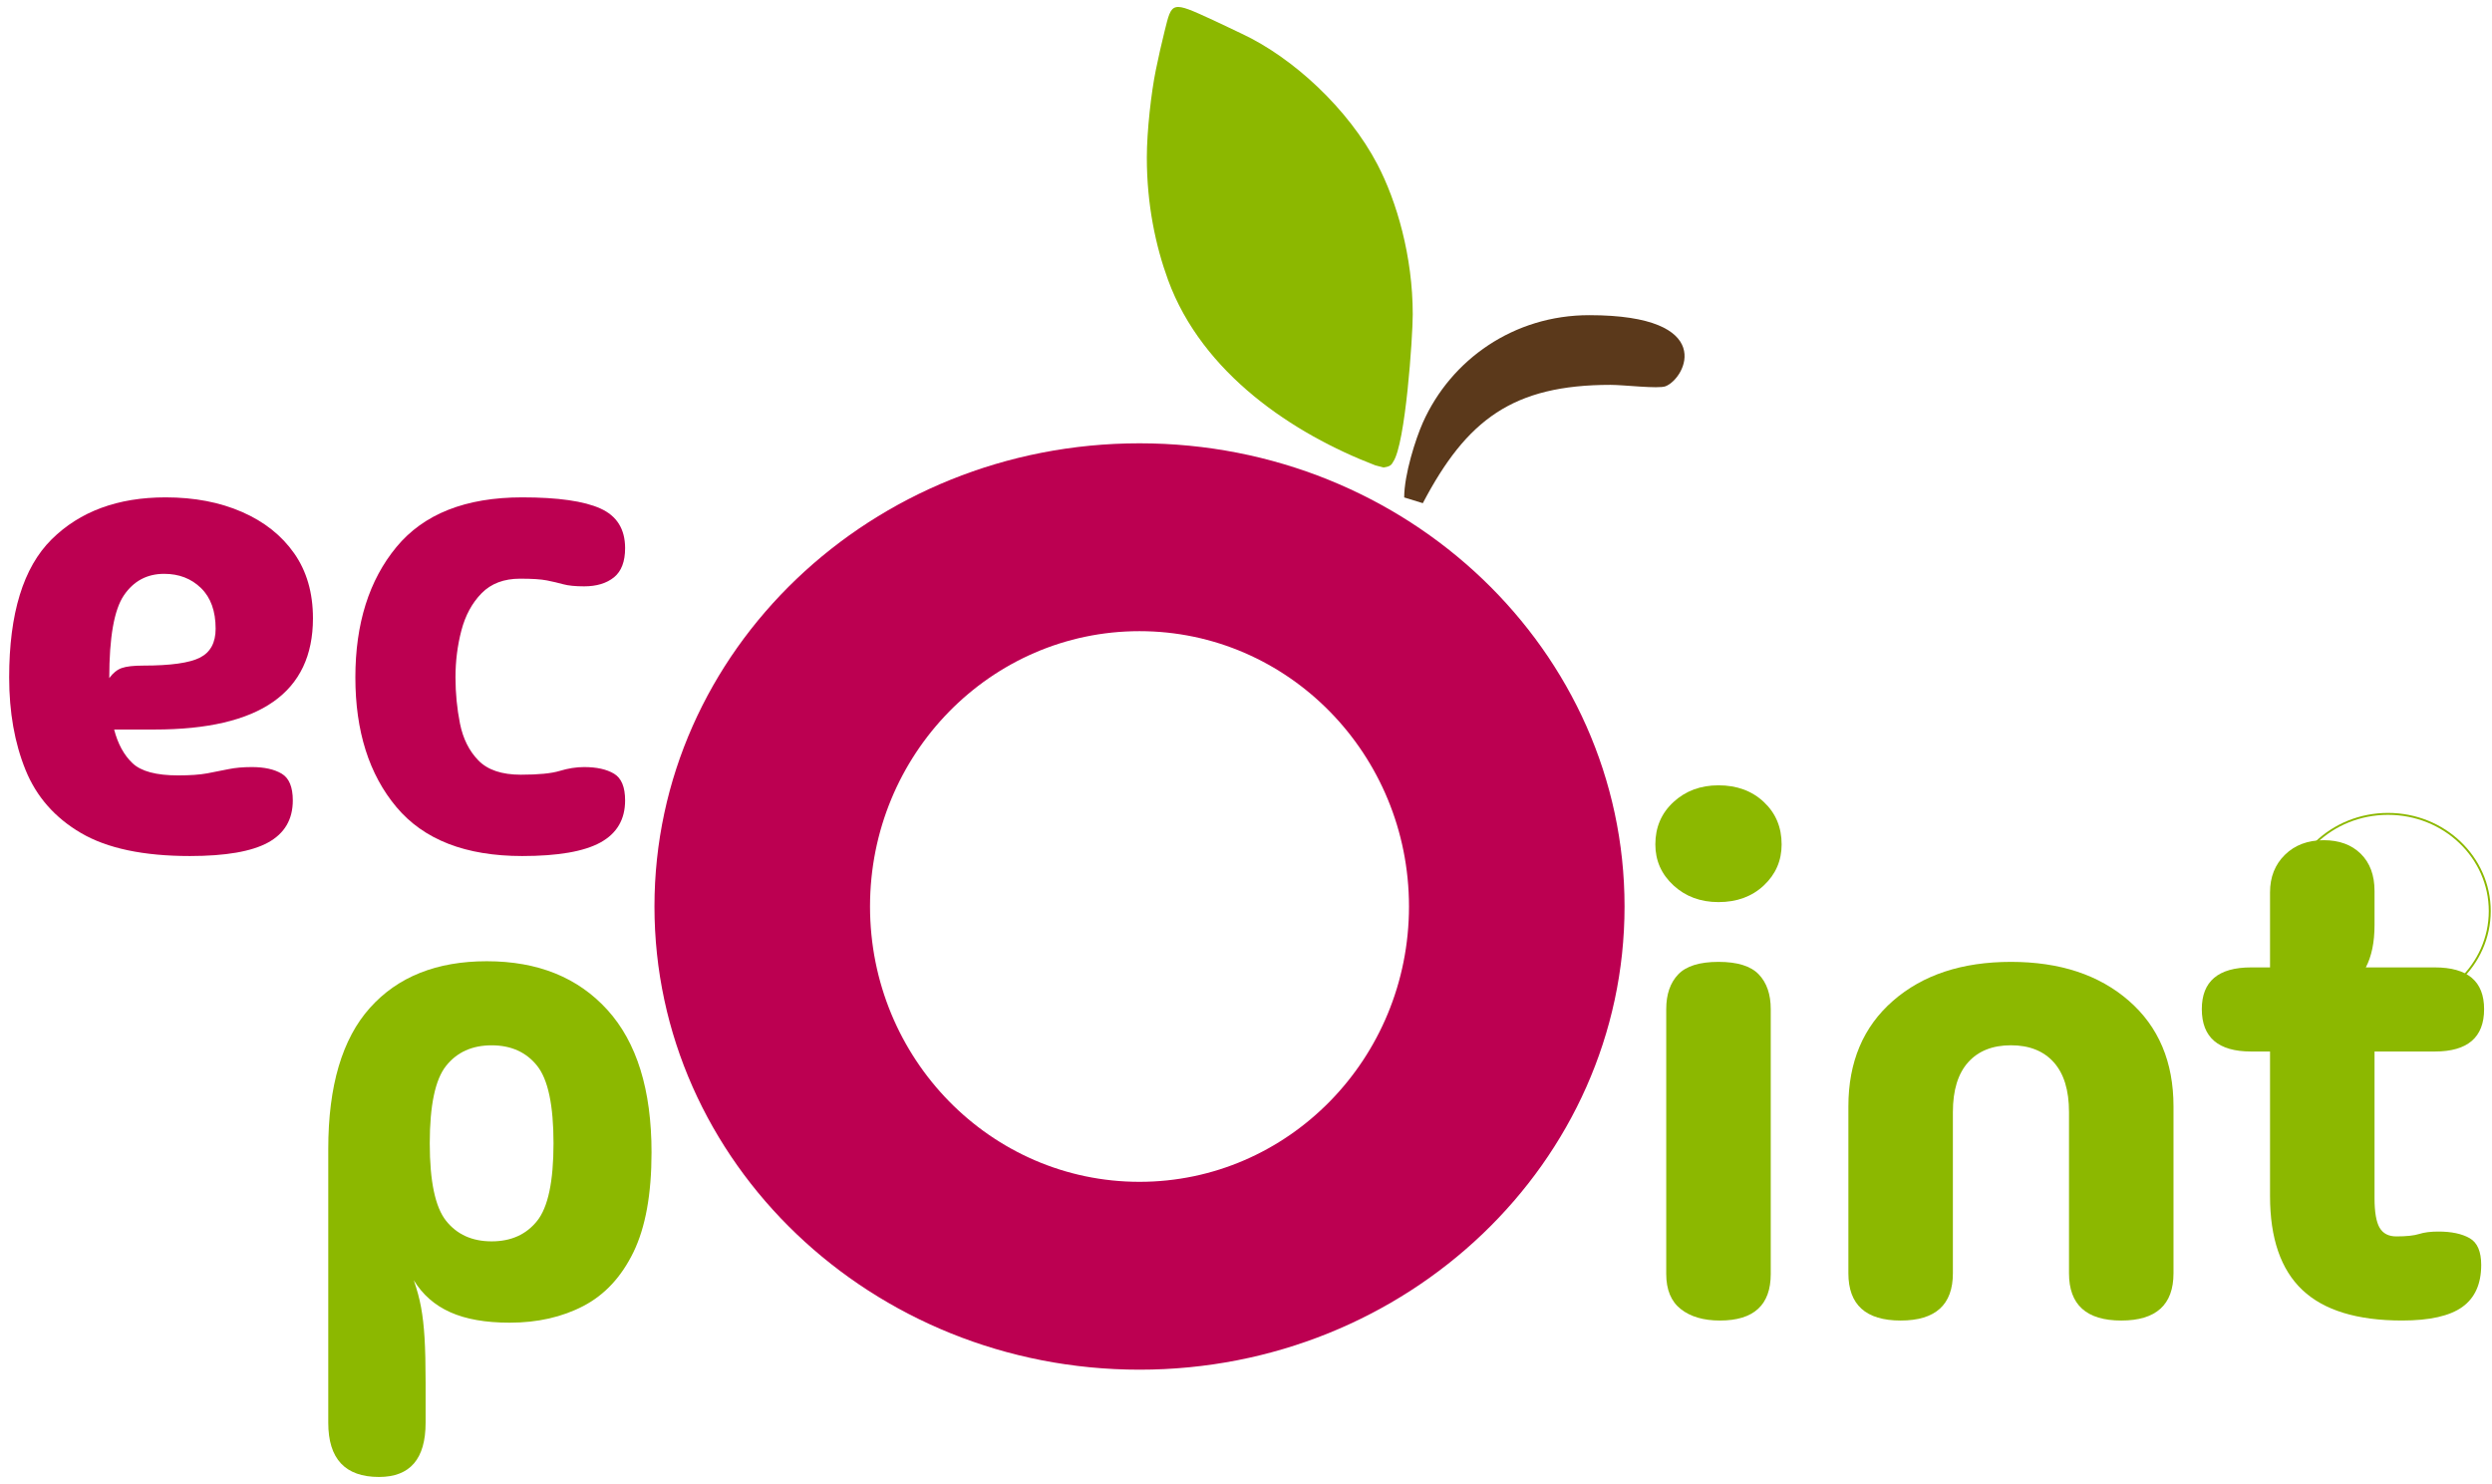 <svg width="136" height="81" viewBox="0 0 136 81" fill="none" xmlns="http://www.w3.org/2000/svg">
<g clip-path="url(#clip0_548_190)">
<path fill-rule="evenodd" clip-rule="evenodd" d="M76.633 27.152L77.65 27.465C80.044 22.905 82.567 21.007 87.898 21.007C88.625 21.007 90.508 21.236 90.898 21.083C92.016 20.642 93.739 17.203 86.728 17.203C82.614 17.203 79.191 19.626 77.657 23.055C77.26 23.942 76.633 25.9 76.633 27.152Z" fill="#5B391B"/>
<path d="M130.324 44.371C131.872 44.371 133.273 44.97 134.287 45.939C135.302 46.908 135.93 48.248 135.93 49.727C135.93 51.207 135.302 52.547 134.287 53.516C133.273 54.485 131.872 55.084 130.324 55.084C128.777 55.084 127.375 54.485 126.361 53.516C125.346 52.547 124.718 51.207 124.718 49.727C124.718 48.248 125.346 46.908 126.361 45.939C127.376 44.97 128.777 44.371 130.324 44.371ZM134.214 46.015C133.219 45.065 131.844 44.477 130.324 44.477C128.805 44.477 127.429 45.065 126.434 46.015C125.439 46.965 124.824 48.278 124.824 49.727C124.824 51.177 125.439 52.49 126.434 53.44C127.429 54.39 128.805 54.978 130.324 54.978C131.844 54.978 133.219 54.39 134.214 53.44C135.209 52.49 135.824 51.177 135.824 49.727C135.824 48.278 135.209 46.965 134.214 46.015Z" fill="#8CB800"/>
<path fill-rule="evenodd" clip-rule="evenodd" d="M88.659 49.48C88.659 63.443 76.807 74.762 62.188 74.762C47.568 74.762 35.717 63.443 35.717 49.48C35.717 35.517 47.568 24.197 62.188 24.197C76.807 24.197 88.659 35.517 88.659 49.48ZM76.895 49.48C76.895 57.78 70.31 64.508 62.188 64.508C54.065 64.508 47.481 57.78 47.481 49.48C47.481 41.18 54.065 34.451 62.188 34.451C70.31 34.451 76.895 41.18 76.895 49.48Z" fill="#BC0051"/>
<path d="M10.364 46.725C7.835 46.725 5.856 46.308 4.427 45.473C2.998 44.639 1.986 43.488 1.392 42.021C0.797 40.554 0.5 38.872 0.5 36.975C0.5 33.484 1.272 30.974 2.814 29.444C4.357 27.914 6.431 27.148 9.037 27.148C10.605 27.148 11.996 27.414 13.21 27.945C14.424 28.476 15.373 29.229 16.055 30.203C16.738 31.176 17.08 32.359 17.08 33.75C17.08 37.797 14.196 39.82 8.43 39.82H6.229C6.431 40.605 6.767 41.218 7.234 41.66C7.702 42.103 8.531 42.324 9.72 42.324C10.377 42.324 10.908 42.286 11.313 42.211C11.718 42.135 12.103 42.059 12.47 41.983C12.837 41.907 13.261 41.869 13.741 41.869C14.424 41.869 14.968 41.989 15.373 42.23C15.777 42.47 15.98 42.957 15.98 43.69C15.98 44.727 15.531 45.492 14.633 45.986C13.735 46.479 12.312 46.725 10.364 46.725ZM5.963 37.013C6.166 36.735 6.393 36.551 6.646 36.463C6.899 36.374 7.291 36.33 7.823 36.33C9.315 36.33 10.346 36.184 10.915 35.894C11.484 35.603 11.768 35.078 11.768 34.319C11.768 33.358 11.503 32.618 10.972 32.1C10.44 31.581 9.77 31.322 8.961 31.322C8.025 31.322 7.291 31.714 6.76 32.498C6.229 33.282 5.963 34.787 5.963 37.013Z" fill="#BC0051"/>
<path d="M28.5 46.725C25.414 46.725 23.125 45.834 21.633 44.051C20.14 42.267 19.394 39.909 19.394 36.975C19.394 34.041 20.14 31.67 21.633 29.861C23.125 28.053 25.414 27.148 28.5 27.148C30.448 27.148 31.87 27.351 32.768 27.756C33.666 28.16 34.115 28.881 34.115 29.918C34.115 30.651 33.913 31.183 33.508 31.512C33.103 31.84 32.559 32.005 31.877 32.005C31.396 32.005 31.017 31.967 30.738 31.891C30.46 31.815 30.163 31.745 29.847 31.682C29.53 31.619 29.044 31.587 28.386 31.587C27.501 31.587 26.799 31.853 26.28 32.384C25.762 32.915 25.395 33.592 25.18 34.414C24.965 35.236 24.858 36.09 24.858 36.975C24.858 37.835 24.94 38.676 25.104 39.498C25.269 40.32 25.604 40.99 26.11 41.509C26.616 42.027 27.387 42.286 28.424 42.286C29.385 42.286 30.093 42.217 30.549 42.078C31.004 41.939 31.447 41.869 31.877 41.869C32.559 41.869 33.103 41.989 33.508 42.23C33.913 42.47 34.115 42.957 34.115 43.69C34.115 44.727 33.666 45.492 32.768 45.986C31.87 46.479 30.448 46.725 28.5 46.725Z" fill="#BC0051"/>
<path d="M93.786 49.239C92.809 49.239 91.991 48.936 91.331 48.329C90.671 47.721 90.34 46.975 90.34 46.09C90.34 45.154 90.671 44.383 91.331 43.776C91.991 43.169 92.809 42.865 93.786 42.865C94.789 42.865 95.615 43.169 96.261 43.776C96.908 44.383 97.232 45.154 97.232 46.09C97.232 46.975 96.908 47.721 96.261 48.329C95.615 48.936 94.789 49.239 93.786 49.239ZM96.638 69.537C96.638 71.232 95.713 72.079 93.865 72.079C92.968 72.079 92.255 71.87 91.727 71.453C91.198 71.036 90.934 70.397 90.934 69.537V55.082C90.934 54.273 91.152 53.64 91.588 53.185C92.023 52.73 92.756 52.502 93.786 52.502C94.816 52.502 95.549 52.73 95.984 53.185C96.42 53.64 96.638 54.273 96.638 55.082V69.537Z" fill="#8CB800"/>
<path d="M103.727 72.079C101.826 72.079 100.875 71.219 100.875 69.499V60.394C100.875 57.965 101.687 56.043 103.311 54.627C104.935 53.21 107.08 52.502 109.747 52.502C112.414 52.502 114.559 53.21 116.183 54.627C117.807 56.043 118.618 57.965 118.618 60.394V69.499C118.618 71.219 117.668 72.079 115.767 72.079C113.866 72.079 112.915 71.219 112.915 69.499V60.697C112.915 59.508 112.638 58.604 112.084 57.984C111.529 57.365 110.75 57.055 109.747 57.055C108.744 57.055 107.965 57.365 107.41 57.984C106.856 58.604 106.578 59.508 106.578 60.697V69.499C106.578 71.219 105.628 72.079 103.727 72.079Z" fill="#8CB800"/>
<path d="M131.094 72.078C128.639 72.078 126.823 71.521 125.648 70.408C124.473 69.296 123.886 67.588 123.886 65.287V57.395H122.856C121.061 57.395 120.163 56.624 120.163 55.081C120.163 53.563 121.061 52.804 122.856 52.804H123.886V48.707C123.886 47.872 124.157 47.189 124.698 46.658C125.239 46.127 125.945 45.861 126.817 45.861C127.662 45.861 128.335 46.108 128.837 46.601C129.338 47.094 129.589 47.771 129.589 48.631V50.49C129.589 51.426 129.431 52.197 129.114 52.804H132.876C134.672 52.804 135.569 53.563 135.569 55.081C135.569 56.624 134.672 57.395 132.876 57.395H129.589V65.4C129.589 66.159 129.682 66.697 129.866 67.013C130.051 67.329 130.355 67.487 130.777 67.487C131.332 67.487 131.748 67.443 132.025 67.354C132.302 67.266 132.652 67.222 133.074 67.222C133.787 67.222 134.355 67.342 134.777 67.582C135.2 67.822 135.411 68.309 135.411 69.043C135.411 70.08 135.068 70.845 134.381 71.338C133.695 71.831 132.599 72.078 131.094 72.078Z" fill="#8CB800"/>
<path fill-rule="evenodd" clip-rule="evenodd" d="M62.588 8.599C62.588 11.163 63.065 13.414 63.745 15.278C65.615 20.393 70.583 23.685 75.059 25.401L75.51 25.517C75.532 25.516 75.572 25.505 75.591 25.502C75.943 25.449 75.976 25.287 76.032 25.205C76.705 24.237 77.1 18.373 77.1 17.16C77.1 13.998 76.23 10.997 75.172 8.974C73.591 5.95 70.578 3.152 67.771 1.841C67.267 1.606 66.79 1.368 66.207 1.099C63.911 0.042 63.96 0.077 63.557 1.704C63.387 2.385 63.233 3.073 63.078 3.825C62.831 5.03 62.588 7.151 62.588 8.599Z" fill="#8CB800"/>
<path d="M20.685 80.618C18.838 80.618 17.915 79.632 17.915 77.659V62.711C17.915 59.271 18.674 56.703 20.192 55.009C21.709 53.314 23.834 52.467 26.566 52.467C29.348 52.467 31.542 53.352 33.148 55.123C34.754 56.893 35.557 59.486 35.557 62.9C35.557 65.177 35.228 66.992 34.571 68.345C33.913 69.698 33.003 70.678 31.839 71.285C30.676 71.892 29.335 72.196 27.817 72.196C26.502 72.196 25.421 72.006 24.574 71.626C23.726 71.247 23.062 70.665 22.582 69.881C22.759 70.387 22.892 70.88 22.98 71.361C23.069 71.841 23.132 72.398 23.17 73.03C23.208 73.663 23.227 74.472 23.227 75.458V77.659C23.227 79.632 22.38 80.618 20.685 80.618ZM26.831 67.757C27.893 67.757 28.722 67.383 29.316 66.637C29.91 65.891 30.208 64.481 30.208 62.407C30.208 60.333 29.91 58.923 29.316 58.177C28.722 57.431 27.893 57.057 26.831 57.057C25.769 57.057 24.94 57.431 24.346 58.177C23.752 58.923 23.454 60.333 23.454 62.407C23.454 64.481 23.752 65.891 24.346 66.637C24.94 67.383 25.769 67.757 26.831 67.757Z" fill="#8CB800"/>
</g>
<defs>
<clipPath id="clip0_548_190">
<rect width="136" height="81" fill="white"/>
</clipPath>
</defs>
</svg>
